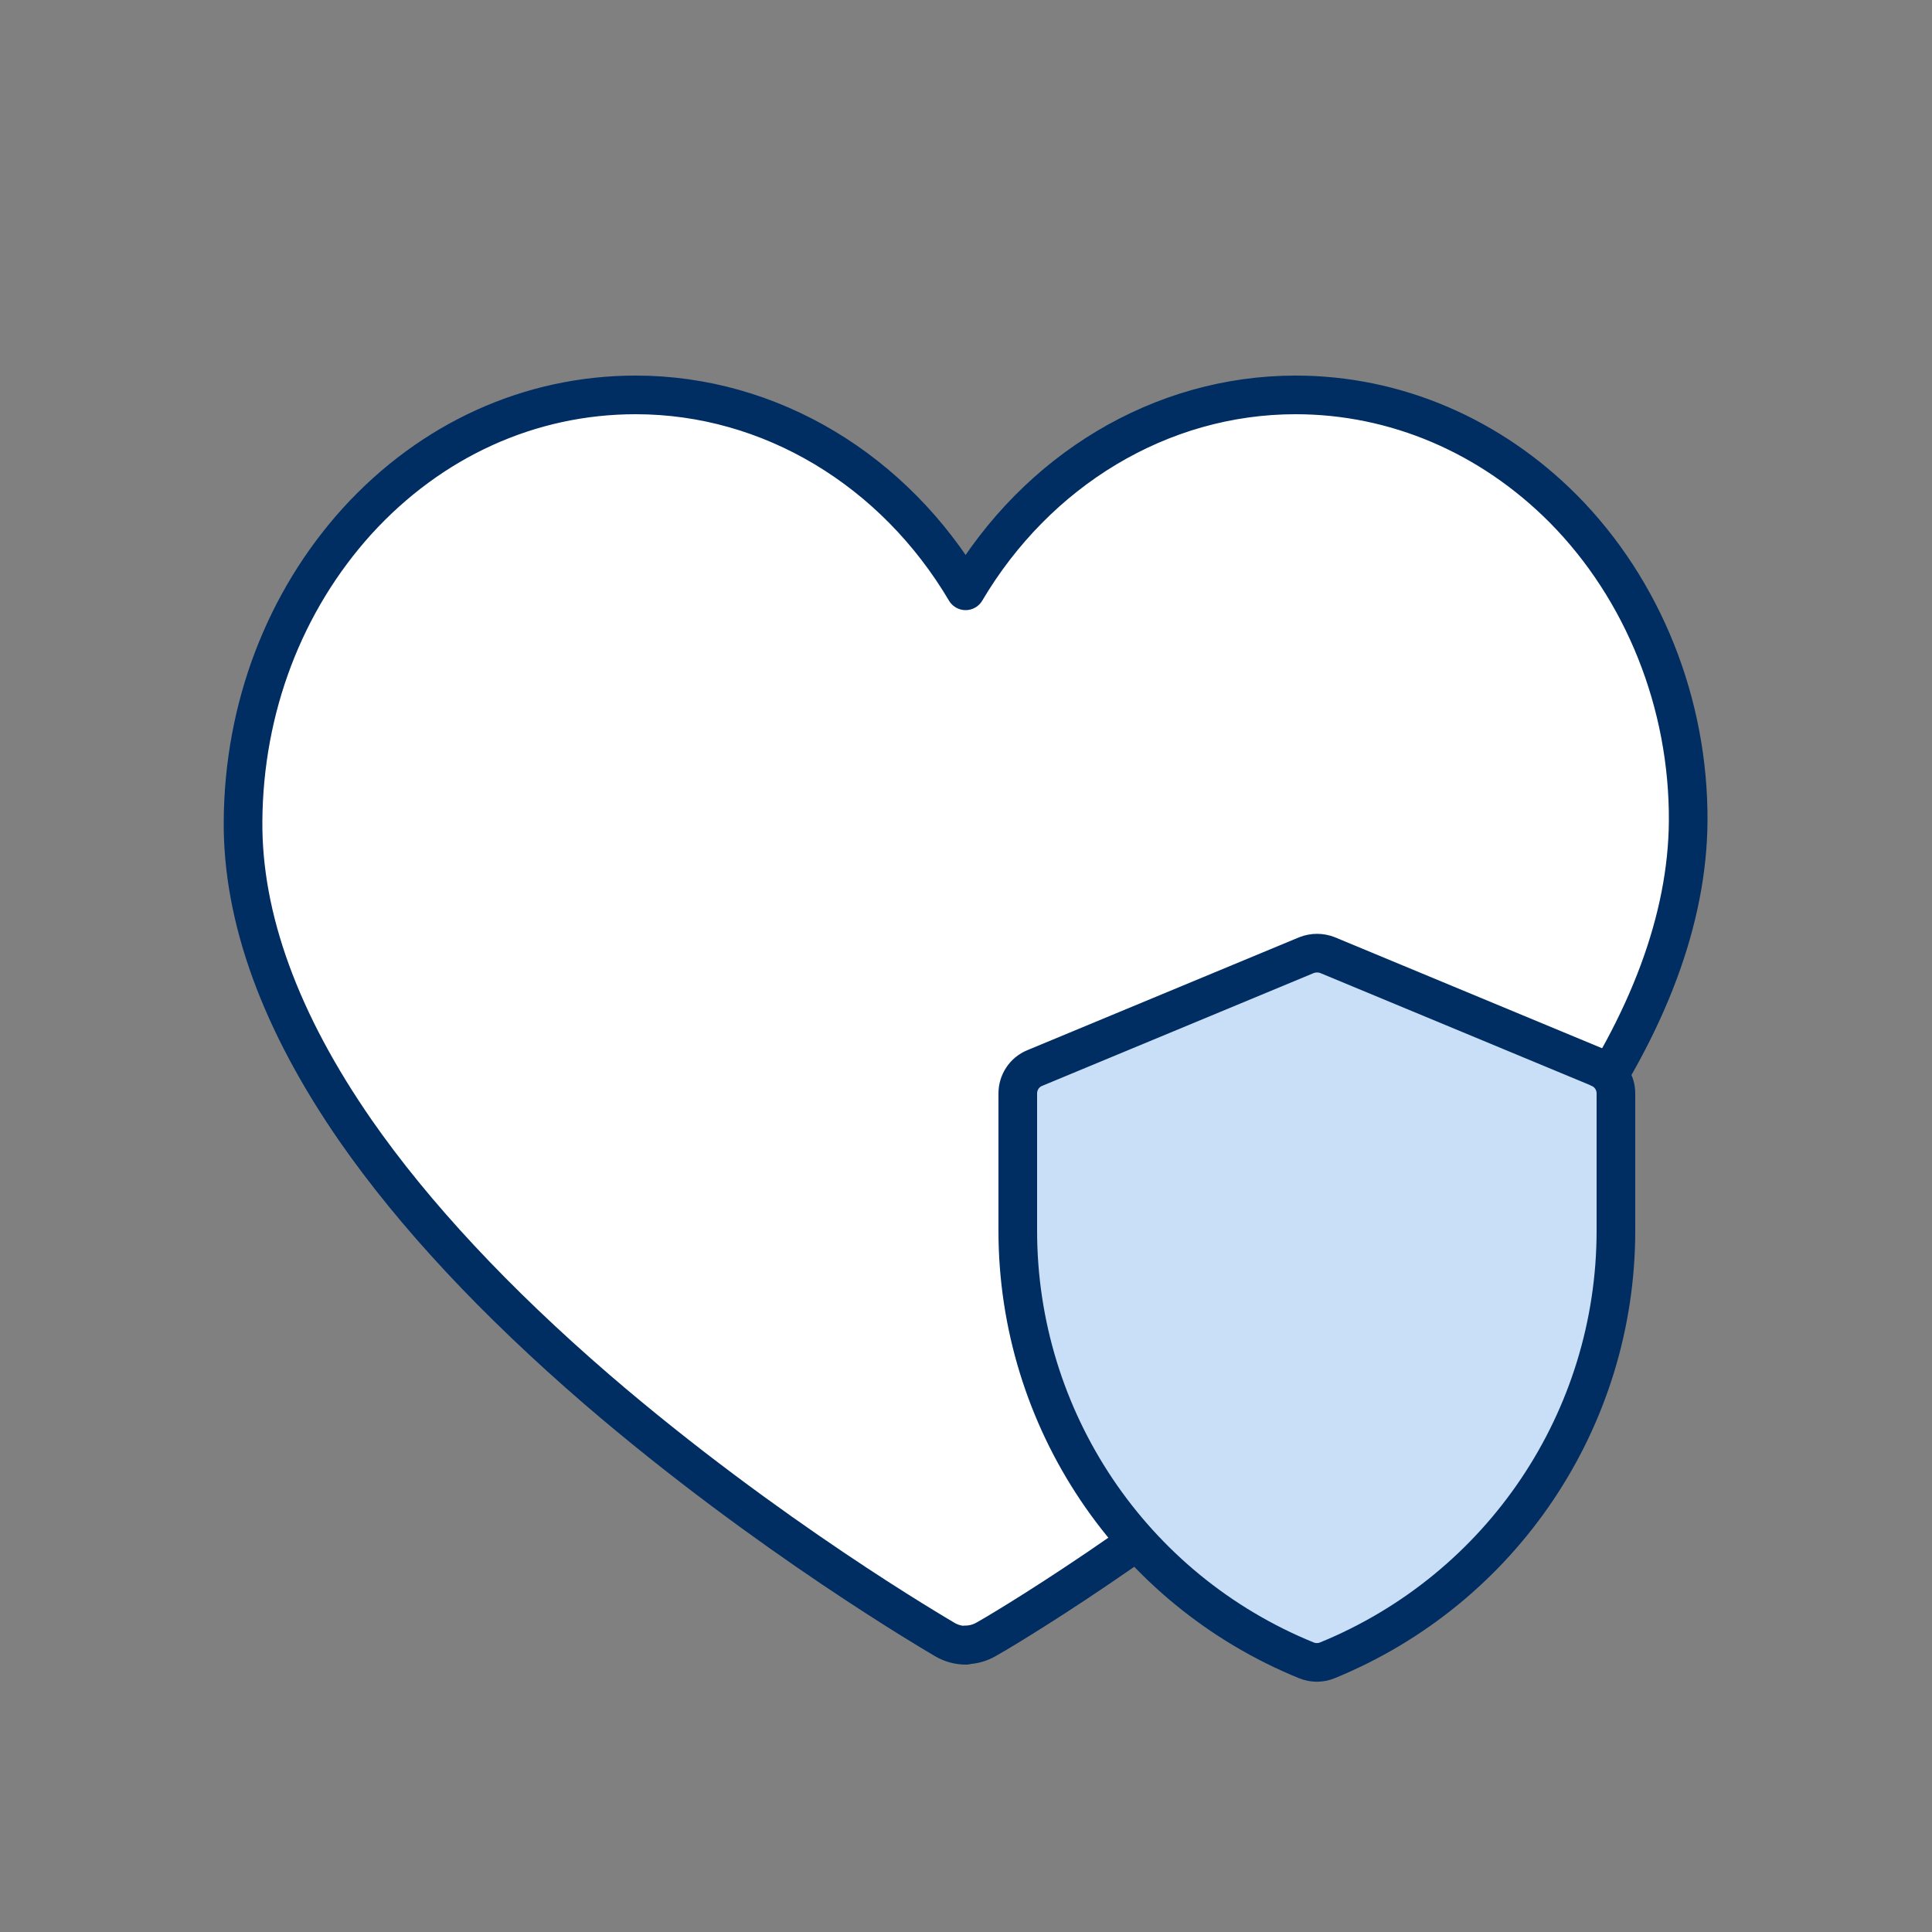 <svg width="30" height="30" viewBox="0 0 30 30" fill="none" xmlns="http://www.w3.org/2000/svg">
<rect x="0" y="0" width="30" height="30" fill="#808080" stroke="none"/>
<path d="M15 25.548C14.886 25.548 14.772 25.518 14.67 25.458C14.562 25.392 11.934 23.868 9.27 21.576C7.692 20.214 6.432 18.864 5.526 17.562C4.356 15.876 3.762 14.256 3.774 12.75C3.786 10.992 4.416 9.342 5.544 8.094C6.696 6.828 8.232 6.132 9.87 6.132C11.97 6.132 13.89 7.308 14.994 9.174C16.098 7.308 18.018 6.132 20.118 6.132C21.666 6.132 23.142 6.762 24.276 7.902C25.518 9.156 26.226 10.926 26.214 12.756C26.202 14.262 25.602 15.882 24.426 17.562C23.514 18.864 22.26 20.214 20.688 21.57C18.036 23.868 15.432 25.392 15.318 25.452C15.216 25.512 15.102 25.542 14.988 25.542L15 25.548Z" fill="white" stroke="#002D62" stroke-width="0.6" stroke-linecap="round" stroke-linejoin="round"/>
<path d="M24.834 16.584L20.616 14.832C20.51 14.79 20.392 14.79 20.286 14.832L16.068 16.584C15.906 16.65 15.804 16.806 15.804 16.98V19.11C15.804 22.038 17.574 24.678 20.286 25.782C20.388 25.824 20.508 25.824 20.61 25.782C23.322 24.672 25.092 22.038 25.092 19.11V16.98C25.092 16.806 24.99 16.65 24.828 16.584H24.834Z" fill="#C9DEF7" stroke="#002D62" stroke-width="0.6" stroke-linecap="round" stroke-linejoin="round"/>
</svg>
